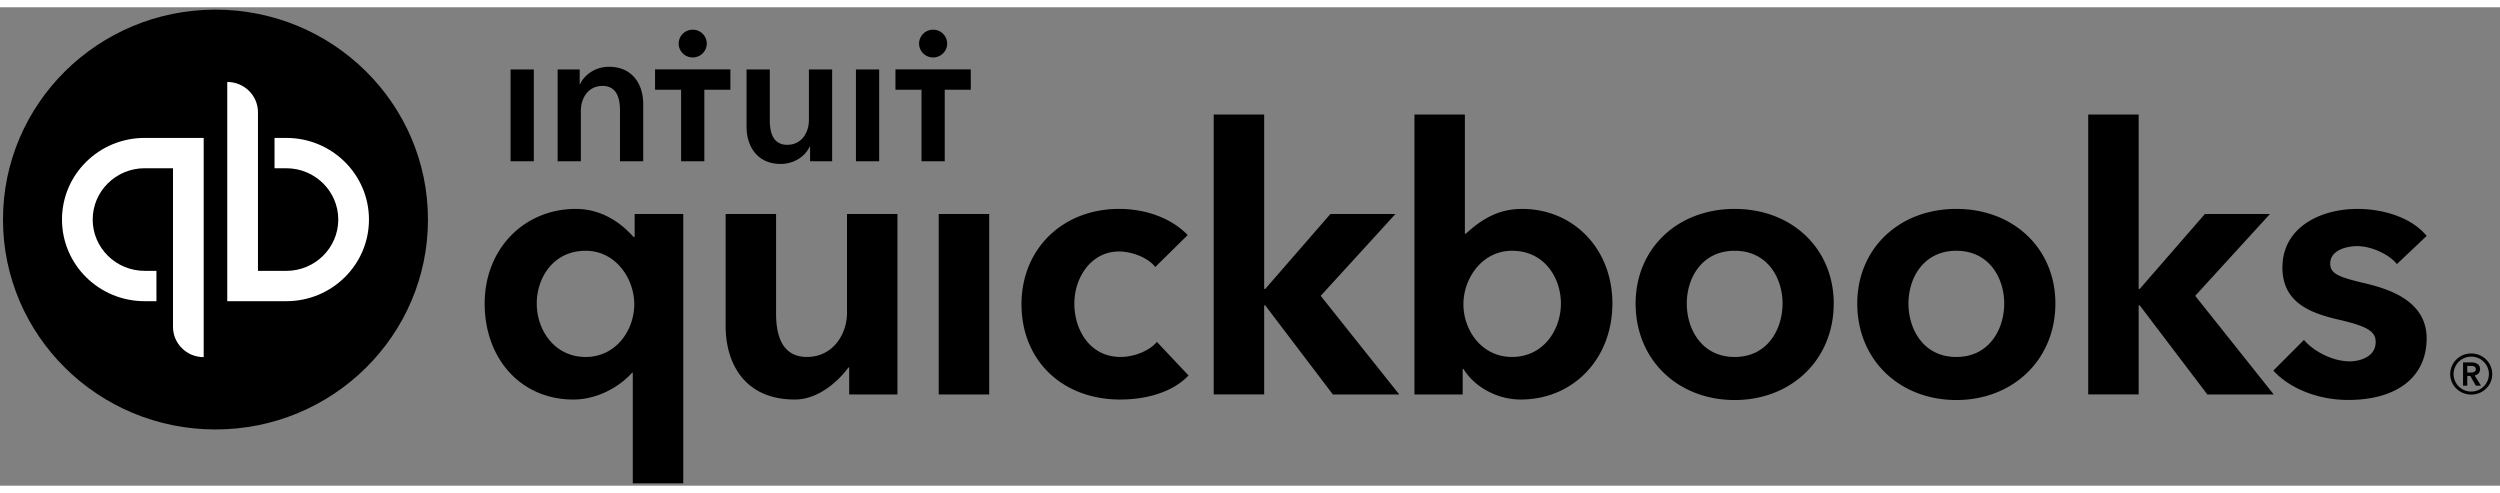 <svg aria-label="Intuit QuickBooks" height="28" viewBox="0 0 162 31" width="142" xmlns="http://www.w3.org/2000/svg">
<rect x="0" y="0" width="162" height="31" fill="#808080" stroke="none"/>
<g fill="none" fill-rule="nonzero">
<g fill="#000">
<path d="M160.709 23.452c0-.324-.28-.442-.567-.442h-.537v1.51h.274v-.632h.197l.358.631h.334l-.411-.66c.214-.047.352-.189.352-.407zm-.83.218v-.43h.25c.144 0 .305.041.305.206 0 .183-.179.224-.334.224h-.22zm.257-1.238c-.752 0-1.36.596-1.36 1.339 0 .742.608 1.326 1.36 1.326.752 0 1.36-.584 1.36-1.326 0-.743-.608-1.339-1.36-1.339zm0 2.47a1.143 1.143 0 0 1-1.146-1.131 1.14 1.14 0 0 1 1.146-1.132c.632 0 1.145.507 1.145 1.132 0 .618-.513 1.131-1.145 1.131zM72.612 22.659c-1.99 0-2.994-1.757-2.994-3.455 0-1.698 1.089-3.38 2.898-3.38.848 0 1.919.42 2.34 1.01l2.106-2.074c-1.02-1.061-2.645-1.695-4.446-1.695-3.664 0-6.323 2.598-6.323 6.176 0 3.637 2.63 6.176 6.395 6.176 1.792 0 3.447-.518 4.429-1.56l-2.05-2.173c-.473.57-1.465.975-2.355.975zm-11.783 2.429h3.27V13.394h-3.27v11.694zm-5.943-5.283c0 1.375-.907 2.854-2.597 2.854-1.303 0-1.999-.918-1.999-2.806v-6.459h-3.268v7.258c0 2.415 1.22 4.765 4.481 4.765 1.539 0 2.827-1.196 3.477-2.079h.048v1.75h3.126V13.394h-3.268v6.411zM41.125 14.88h-.073c-.462-.504-1.713-1.814-3.744-1.814-3.333 0-5.901 2.578-5.901 6.13 0 3.605 2.37 6.222 5.744 6.222 1.532 0 2.972-.802 3.806-1.735h.048v7.164h3.27V13.394h-3.15v1.485zm-3.174 7.78c-2.021 0-3.17-1.743-3.17-3.465 0-1.646 1.055-3.417 3.17-3.417 1.945 0 3.15 1.798 3.15 3.464 0 1.68-1.179 3.418-3.15 3.418zm74.456-9.594c-3.72 0-6.419 2.578-6.419 6.13 0 3.674 2.76 6.254 6.419 6.254s6.418-2.604 6.418-6.255c0-3.551-2.7-6.129-6.418-6.129zm0 9.594c-2.132 0-3.103-1.796-3.103-3.465 0-1.646.971-3.417 3.103-3.417 2.131 0 3.102 1.771 3.102 3.417 0 1.669-.97 3.465-3.102 3.465zm40.866-4.768c-1.682-.397-2.275-.61-2.275-1.283 0-.928 1.19-1.132 1.73-1.132 1.014 0 2.16.598 2.59 1.166l1.928-1.826c-.892-1.106-2.645-1.75-4.495-1.75-2.366 0-4.85 1.175-4.85 3.8 0 2.255 1.789 2.935 3.54 3.35 1.844.424 2.503.734 2.503 1.468 0 1.083-1.243 1.26-1.671 1.26-1.07 0-2.309-.606-2.977-1.39l-1.984 1.988c1.084 1.187 2.94 1.902 4.842 1.902 3.195 0 5.092-1.505 5.092-3.988 0-2.376-2.321-3.174-3.973-3.565zm-6.18-4.497h-4.215l-4.22 4.853h-.073V6.95h-3.269v18.137h3.269V19.32h.073l4.378 5.768h4.302l-5.089-6.39 4.845-5.304zm-48.471-.329c-1.495 0-2.596.646-3.636 1.608h-.062V6.951h-3.268v18.137h3.126v-1.653h.049c.737 1.194 2.201 1.982 3.72 1.982 3.374 0 5.932-2.617 5.932-6.223 0-3.551-2.528-6.129-5.861-6.129zm-.643 9.594c-1.972 0-3.15-1.738-3.15-3.418 0-1.666 1.205-3.464 3.15-3.464 2.115 0 3.168 1.771 3.168 3.417 0 1.722-1.146 3.465-3.168 3.465zm-7.553-9.265h-4.215l-4.22 4.853h-.073V6.95h-3.27v18.137h3.27V19.32h.072l4.379 5.768h4.301l-5.088-6.39 4.844-5.304zm36.345-.329c-3.72 0-6.42 2.578-6.42 6.13 0 3.674 2.76 6.254 6.42 6.254 3.659 0 6.418-2.604 6.418-6.255 0-3.551-2.7-6.129-6.418-6.129zm0 9.594c-2.132 0-3.103-1.796-3.103-3.465 0-1.646.97-3.417 3.103-3.417 2.131 0 3.102 1.771 3.102 3.417 0 1.669-.971 3.465-3.102 3.465z"></path>
</g>
<g transform="translate(.08 .085)">
<ellipse cx="13.883" cy="13.67" fill="#000000" rx="13.769" ry="13.602"></ellipse>
<path d="M3.937 13.67c0 2.921 2.397 5.29 5.355 5.29h.765v-1.966h-.765c-1.856 0-3.366-1.491-3.366-3.324 0-1.834 1.51-3.325 3.366-3.325h1.838v10.277c0 1.085.89 1.964 1.989 1.964V8.38H9.292c-2.958 0-5.355 2.368-5.355 5.29zm14.537-5.29h-.765v1.966h.765c1.856 0 3.366 1.491 3.366 3.324 0 1.834-1.51 3.325-3.366 3.325h-1.838V6.718c0-1.085-.89-1.964-1.99-1.964V18.96h3.828c2.957 0 5.355-2.368 5.355-5.29 0-2.92-2.398-5.29-5.355-5.29z" fill="#FFF"></path>
</g>
<path d="M44.888 3.25c.503 0 .91-.402.91-.899a.904.904 0 0 0-.91-.898.904.904 0 0 0-.91.898c0 .497.408.9.91.9zm-5.43.606c-.89 0-1.605.533-1.868 1.128h-.026V4.03h-1.43v5.949h1.506V6.706c0-.792.452-1.61 1.405-1.61.966 0 1.13.88 1.13 1.586v3.297h1.505V6.26c0-1.214-.652-2.404-2.221-2.404zm-6.372 6.123h1.505v-5.95h-1.505v5.95zm27.38-6.729c.503 0 .91-.402.91-.899a.904.904 0 0 0-.91-.898.904.904 0 0 0-.91.898c0 .497.408.9.91.9zm-2.44.776v1.318h1.688v4.635h1.505V5.344h1.688V4.026h-4.882zm-2.561 5.953h1.506v-5.95h-1.506v5.95zM42.447 5.344h1.688v4.635h1.506V5.344h1.688V4.026h-4.882v1.318zm9.97 1.958c0 .793-.451 1.61-1.404 1.61-.967 0-1.13-.88-1.13-1.586V4.03h-1.506v3.718c0 1.215.653 2.404 2.221 2.404.891 0 1.607-.533 1.87-1.128h.025v.955h1.43v-5.95h-1.505v3.273z" fill="#000"></path>
</g>
</svg>